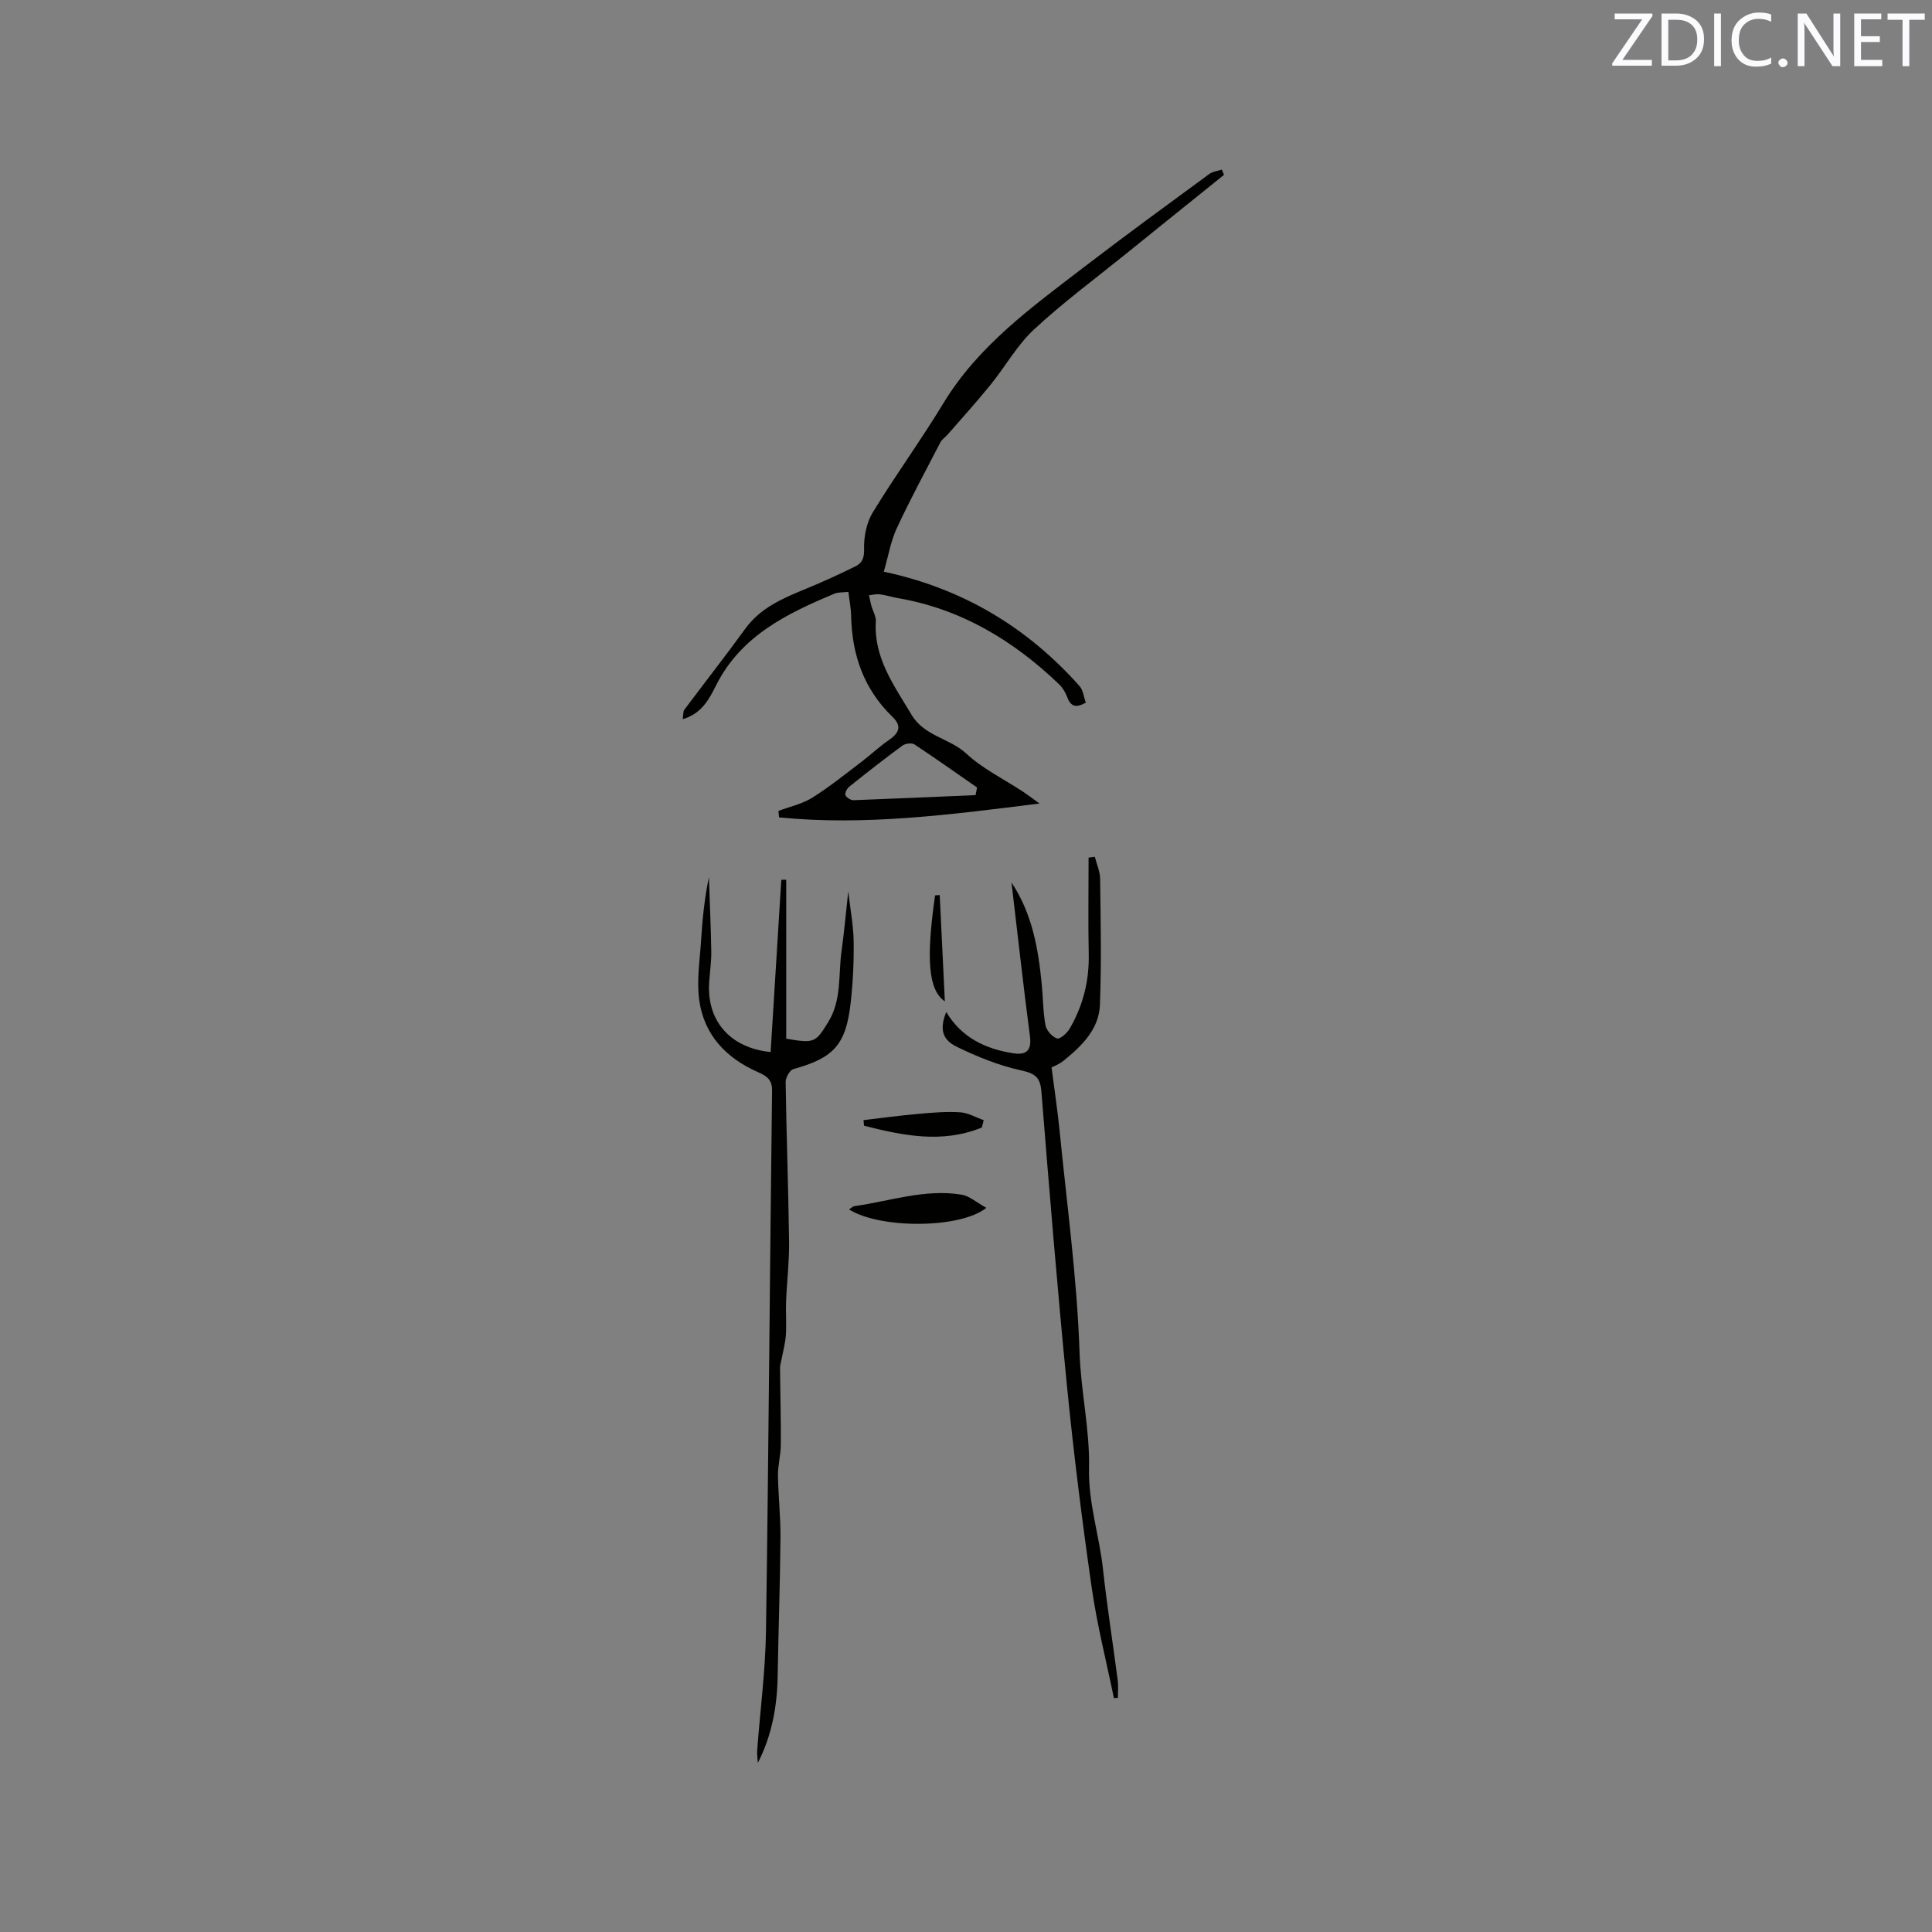 <svg enable-background="new 0 0 400 400" viewBox="0 0 400 400" xmlns="http://www.w3.org/2000/svg"><rect x="0" y="0" width="400" height="400" fill="#808080" stroke="none"/><path d="m253.42 36.2c-6.83 5.5-13.66 10.98-20.48 16.5-6.35 5.13-12.94 10-18.9 15.55-3.5 3.26-5.91 7.67-8.97 11.43-2.85 3.52-5.9 6.87-8.87 10.29-.48.55-1.17.98-1.5 1.61-3.07 5.91-6.23 11.77-9.04 17.8-1.22 2.62-1.7 5.58-2.68 8.98 16.41 3.5 29.7 11.54 40.5 23.65.76.85.89 2.27 1.33 3.45-2.08 1.22-3.16.77-3.87-1.16-.35-.96-.94-1.93-1.67-2.63-9.46-9.06-20.28-15.59-33.38-17.84-1.25-.22-2.47-.62-3.73-.78-.73-.09-1.49.11-2.24.19.16.73.29 1.47.49 2.19.3 1.08.99 2.17.92 3.21-.46 7.59 3.78 13.26 7.38 19.32 2.67 4.49 7.88 4.85 11.35 8.06 3.42 3.17 7.81 5.3 11.76 7.9.91.6 1.78 1.27 3.4 2.44-18.56 2.32-36.17 4.64-53.92 2.87-.04-.45-.08-.89-.13-1.34 2.35-.89 4.92-1.43 7.01-2.74 3.55-2.22 6.83-4.89 10.18-7.42 1.91-1.45 3.66-3.13 5.63-4.48 2.28-1.57 2.72-2.96.78-4.84-5.92-5.74-8.39-12.81-8.55-20.89-.03-1.56-.35-3.12-.57-4.98-1.09.13-2.08.04-2.88.37-9.86 4.13-19.35 8.71-24.51 18.98-1.44 2.86-2.98 5.86-6.91 7.01.14-.89.05-1.57.34-1.96 4.18-5.6 8.49-11.09 12.59-16.74 3.17-4.37 7.79-6.33 12.52-8.27 3.51-1.44 6.96-3.02 10.36-4.7 1.33-.66 1.79-1.72 1.74-3.56-.07-2.52.49-5.42 1.78-7.55 4.67-7.67 9.98-14.95 14.63-22.62 7.24-11.95 18.28-19.88 29.03-28.13 8.56-6.57 17.29-12.93 25.99-19.32.72-.53 1.76-.64 2.64-.94.14.35.29.72.45 1.09zm-51.44 128.42c.1-.53.21-1.05.31-1.58-4.31-2.99-8.59-6.03-12.97-8.92-.55-.36-1.88-.19-2.47.24-3.75 2.75-7.41 5.63-11.05 8.54-.46.37-.93 1.32-.76 1.74.21.5 1.11 1.05 1.69 1.03 8.42-.31 16.83-.69 25.25-1.05z" fill="#010100"/><path d="m209.42 182.71c4.27 6.41 5.54 13.65 6.26 21.04.28 2.85.26 5.74.78 8.53.2 1.07 1.36 2.36 2.38 2.72.58.21 2.07-1.08 2.61-2.01 2.78-4.76 4.08-9.91 3.96-15.47-.14-6.65-.03-13.31-.03-19.96.43-.06.86-.11 1.29-.17.38 1.52 1.08 3.03 1.1 4.55.11 8.69.29 17.4-.04 26.08-.19 5.08-3.76 8.53-7.5 11.57-.96.78-2.19 1.23-2.52 1.4.61 4.71 1.25 8.92 1.67 13.14 1.51 15.29 3.62 30.56 4.13 45.89.27 8.09 2.14 16.01 1.96 23.91-.16 7.3 2.13 13.94 2.89 20.93.84 7.72 2.06 15.39 3.06 23.09.15 1.18.02 2.39.02 3.58-.27.01-.55.02-.82.04-1.56-7.61-3.49-15.16-4.59-22.84-2-13.94-3.76-27.92-5.14-41.93-2-20.24-3.65-40.52-5.28-60.8-.24-3.03-1.36-3.76-4.26-4.4-4.57-1-9.04-2.82-13.27-4.88-3.15-1.53-3.52-3.84-2.17-7.2 3.16 5.29 8.1 7.66 13.9 8.55 2.61.4 3.82-.5 3.43-3.52-1.39-10.59-2.56-21.22-3.82-31.84z" fill="#010100"/><path d="m156.9 364.99c-.05-.87-.2-1.76-.13-2.62.61-8.23 1.7-16.44 1.82-24.67.55-37.31.79-74.63 1.26-111.95.03-2.44-1.44-3.11-3.02-3.82-6.56-2.92-11.06-7.7-12.06-14.85-.56-4.02.12-8.22.38-12.34.27-4.36.7-8.71 1.62-13.13.17 5.12.41 10.23.49 15.35.03 2.11-.28 4.23-.43 6.34-.58 8.01 4.33 13.69 12.72 14.51.74-11.89 1.47-23.77 2.21-35.66.34 0 .68-.01 1.02-.01v32.91c5.88 1.02 6.09.76 8.66-3.38 2.88-4.64 2.1-9.85 2.8-14.83.54-3.86.88-7.74 1.38-12.27.44 3.81 1.08 7.09 1.12 10.38.06 4.23-.15 8.49-.62 12.69-.98 8.7-3.53 11.4-11.87 13.71-.74.21-1.6 1.76-1.59 2.67.16 11.02.57 22.04.71 33.07.05 4.11-.45 8.23-.62 12.35-.09 2.3.11 4.62-.04 6.92-.11 1.69-.58 3.36-.89 5.03-.11.6-.32 1.2-.32 1.8.04 5.31.2 10.62.16 15.93-.01 2.1-.61 4.2-.59 6.29.06 4.3.55 8.6.52 12.89-.08 9.53-.42 19.06-.58 28.6-.1 6.28-1.15 12.32-4.11 18.09z" fill="#010100"/><path d="m175.79 250.4c.55-.36.79-.63 1.06-.67 7.39-1.04 14.63-3.63 22.21-2.39 1.7.28 3.21 1.67 5.15 2.73-5.41 4.36-22.08 4.36-28.42.33z" fill="#010100"/><path d="m203.28 233.44c-8.19 3.35-16.29 1.68-24.39-.37-.04-.39-.08-.78-.11-1.16 3.83-.45 7.66-.97 11.5-1.31 2.83-.25 5.7-.49 8.52-.31 1.65.11 3.25 1.06 4.87 1.63-.13.5-.26 1.01-.39 1.52z" fill="#010100"/><path d="m194.56 185.31c.35 7.21.7 14.42 1.06 22.01-3.45-2.34-3.9-8.82-2.02-21.94.32-.03.64-.05.96-.07z" fill="#010100"/><g fill="#fbfafc"><path d="m342.2 3.2-6.3 9.2h6.1v1.2h-8.2v-.5l6.2-9.1h-5.7v-1.2h7.8v.4z"/><path d="m344 13.7v-10.9h3.1c1.6 0 3 .5 4.1 1.4 1.1 1 1.6 2.2 1.6 3.9s-.5 3-1.6 4-2.5 1.5-4.2 1.5h-3zm1.4-9.6v8.4h1.6c1.4 0 2.5-.4 3.2-1.1.8-.8 1.2-1.8 1.2-3.2s-.4-2.4-1.2-3.1-1.8-1-3.1-1z"/><path d="m356.3 2.8v10.9h-1.4v-10.9z"/><path d="m366.6 13.2c-.8.4-1.8.6-3 .6-1.6 0-2.8-.5-3.7-1.5s-1.4-2.3-1.4-3.9c0-1.7.5-3.2 1.6-4.2s2.4-1.6 4-1.6c1 0 1.9.1 2.6.4v1.5c-.8-.4-1.6-.6-2.6-.6-1.2 0-2.2.4-3 1.2s-1.1 1.9-1.1 3.3c0 1.3.4 2.3 1.1 3.1s1.6 1.1 2.8 1.1c1.1 0 2-.2 2.8-.7v1.3z"/><path d="m368.2 13c0-.3.1-.5.3-.6.2-.2.4-.3.6-.3.3 0 .5.1.7.3s.3.4.3.6-.1.5-.3.6c-.2.2-.4.3-.7.3s-.5-.1-.6-.3c-.2-.2-.3-.4-.3-.6z"/><path d="m381.1 13.7h-1.7l-5.5-8.4c-.2-.2-.3-.5-.4-.7 0 .2.1.8.1 1.5v7.6h-1.4v-10.9h1.8l5.3 8.3c.3.4.4.6.4.8 0-.3-.1-.8-.1-1.6v-7.5h1.4v10.9z"/><path d="m389.7 13.7h-5.8v-10.9h5.6v1.2h-4.2v3.5h3.9v1.2h-3.9v3.7h4.4z"/><path d="m398.4 4.1h-3.1v9.6h-1.4v-9.6h-3.1v-1.3h7.7v1.3z"/></g></svg>
